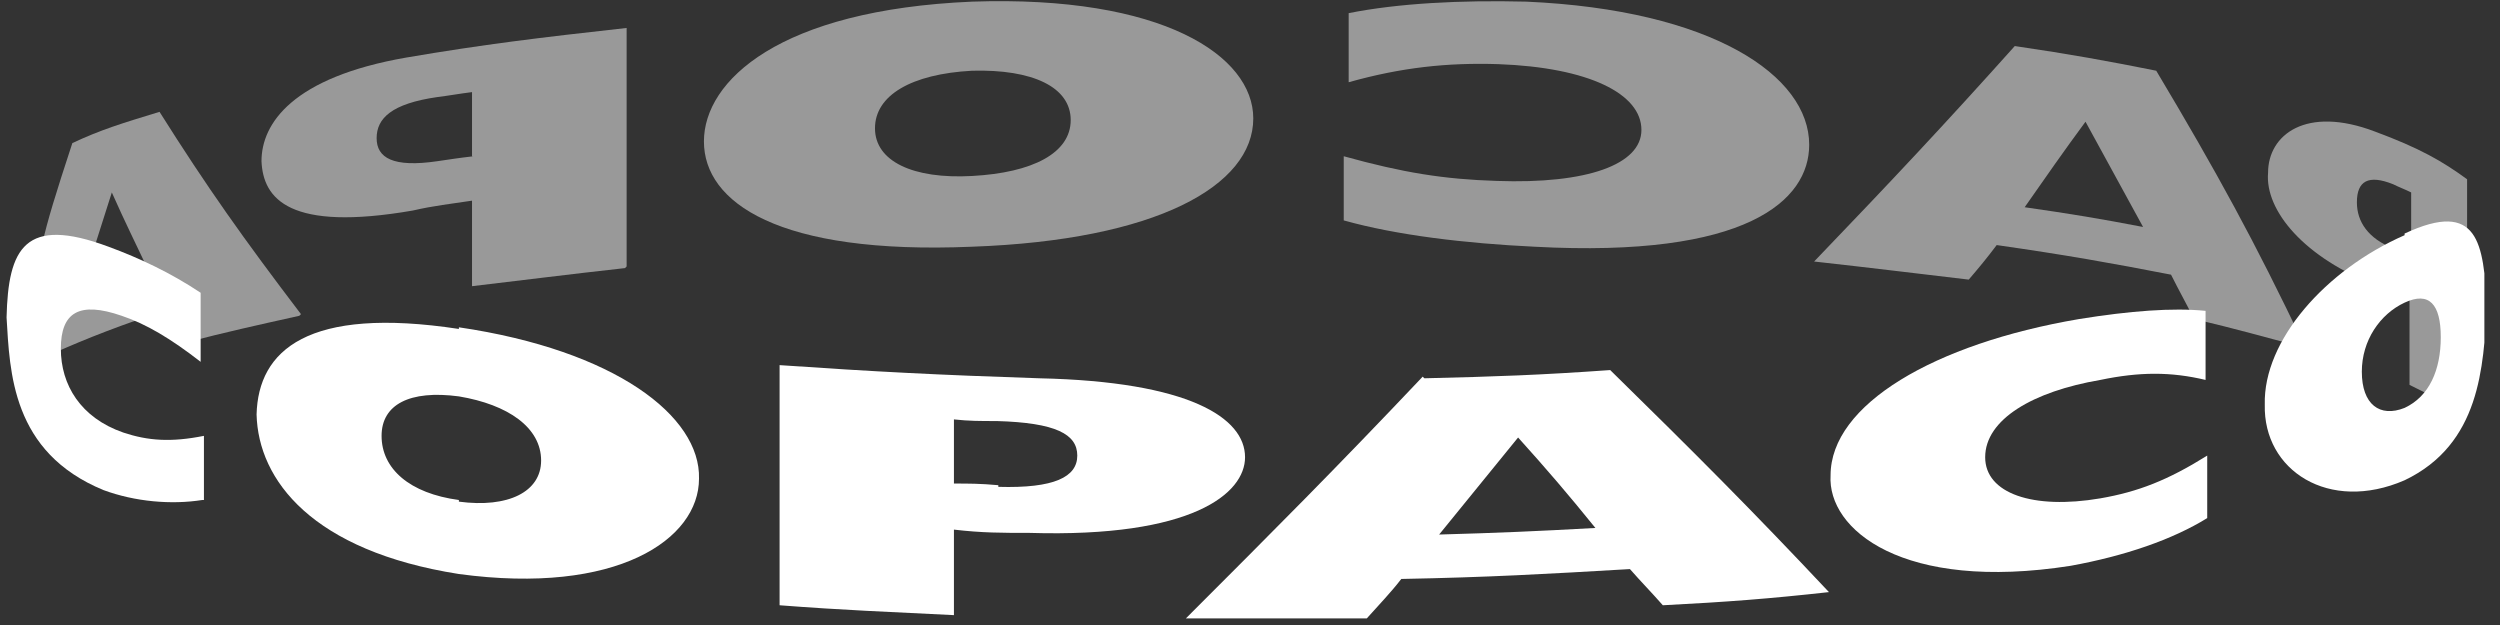 <svg width="152" height="38" viewBox="0 0 152 38" fill="none" xmlns="http://www.w3.org/2000/svg">
<rect x="0" y="0" width="152" height="38" fill="#333333" stroke="none"/>
<g clip-path="url(#clip0_2480_1935)">
<path d="M149.999 23.4C149.999 24 148.999 24.7 148.499 24.4C147.899 24.1 147.299 23.8 146.499 23.4V18.2C145.799 17.9 145.399 17.7 144.599 17.4C140.099 15.7 137.699 12.8 137.899 10.5C137.899 8.2 140.199 6.4 144.399 8C147.099 9 148.499 9.8 149.999 10.9V23.4ZM146.599 15.6V11.7C146.199 11.5 145.899 11.4 145.499 11.2C143.999 10.6 143.299 11 143.299 12.3C143.299 13.5 143.999 14.5 145.499 15.1C145.899 15.3 146.199 15.4 146.599 15.6Z" fill="white" fill-opacity="0.5"/>
<path d="M139.999 21.1C137.699 20.5 135.999 20 133.399 19.4C132.899 18.4 132.499 17.7 131.999 16.7C128.399 16 125.599 15.5 121.399 14.9C120.799 15.7 120.299 16.3 119.699 17C116.299 16.6 113.899 16.3 110.299 15.9C115.099 10.9 118.199 7.6 122.499 2.8C125.899 3.3 128.099 3.7 131.099 4.3C134.799 10.5 137.099 14.7 140.099 21M130.299 13.8C128.999 11.4 128.099 9.8 126.799 7.4C125.399 9.3 124.499 10.6 123.099 12.6C125.899 13 127.699 13.3 130.299 13.8Z" fill="white" fill-opacity="0.5"/>
<path d="M81.699 9.5C85.299 10.5 87.799 10.9 90.999 11C96.499 11.2 99.799 10 99.799 7.9C99.799 5.7 96.599 4.1 91.099 3.9C87.999 3.8 85.199 4.1 81.999 5V0.8C84.999 0.2 88.799 0 92.799 0.1C104.099 0.6 109.999 4.6 109.999 8.8C109.999 12.2 106.199 15.7 93.299 15C89.099 14.8 84.899 14.3 81.699 13.4V9.5Z" fill="white" fill-opacity="0.5"/>
<path d="M76.199 7.2C76.199 11.3 70.299 14.6 59.099 15C47.299 15.5 42.799 12.3 42.799 8.6C42.799 4.9 47.399 0.6 59.099 0.1C70.699 -0.3 76.199 3.4 76.199 7.2ZM65.099 7.3C65.099 5.3 62.799 4.2 59.099 4.3C55.399 4.5 53.199 5.8 53.199 7.8C53.199 9.8 55.499 10.9 59.099 10.7C62.799 10.5 65.099 9.3 65.099 7.3Z" fill="white" fill-opacity="0.5"/>
<path d="M37.999 16.3C34.399 16.7 32.099 17 28.699 17.4V12.2C27.399 12.4 26.399 12.5 25.099 12.8C17.599 14.1 15.999 12.1 15.899 9.8C15.899 7.5 17.799 4.7 24.699 3.5C29.399 2.7 32.699 2.3 38.099 1.7V16.2L37.999 16.3ZM28.699 9.5V5.6C27.899 5.7 27.399 5.8 26.599 5.9C23.799 6.3 22.899 7.2 22.899 8.4C22.899 9.6 23.899 10.2 26.599 9.8C27.299 9.7 27.899 9.6 28.799 9.5" fill="white" fill-opacity="0.5"/>
<path d="M18.199 19.2C15.499 19.8 13.699 20.2 11.399 20.8C10.999 20 10.699 19.5 10.299 18.8C7.499 19.7 5.199 20.6 3.199 21.5C3.199 21.5 3.399 22.9 3.099 23.9C1.699 24.6 2.299 20.3 1.399 21C2.599 14.6 2.299 15.1 4.399 8.7C6.099 7.9 7.399 7.5 9.699 6.8C12.599 11.4 14.799 14.5 18.299 19.1M9.099 16.6C8.199 14.7 7.599 13.5 6.799 11.7C5.999 14.2 5.499 15.8 4.699 18.3C6.199 17.7 7.299 17.3 9.099 16.7" fill="white" fill-opacity="0.5"/>
<path d="M12.299 30.4C10.399 30.7 8.199 30.5 6.299 29.8C0.699 27.5 0.599 22.6 0.399 19.3C0.499 15.1 1.499 13.1 6.599 15C8.499 15.7 10.399 16.6 12.199 17.8V22C10.399 20.6 8.899 19.7 7.399 19.2C4.799 18.3 3.699 19 3.699 21.2C3.699 23.4 4.899 25.4 7.499 26.3C8.999 26.8 10.399 26.9 12.399 26.5V30.4" fill="white"/>
<path d="M27.9 19.9C37.4 21.3 42.6 25.3 42.5 29.1C42.5 32.8 37.5 36.2 27.9 34.9C19 33.5 15.7 29.2 15.6 25.2C15.7 21.3 18.7 18.6 27.9 20M27.9 30.5C30.9 30.9 32.9 29.9 32.9 28C32.9 26 30.9 24.6 27.9 24.1C24.9 23.7 23.2 24.6 23.2 26.5C23.2 28.5 24.9 30 27.9 30.4" fill="white"/>
<path d="M47.399 22.2C53.199 22.6 57.099 22.8 63.199 23C72.299 23.2 75.699 25.4 75.699 27.8C75.699 30 72.499 32.7 62.599 32.4C60.899 32.4 59.699 32.4 57.999 32.2V37.4C53.999 37.2 51.299 37.1 47.399 36.8V22.3V22.2ZM60.699 29.6C64.099 29.7 65.499 29 65.499 27.7C65.499 26.4 64.199 25.7 60.599 25.6C59.599 25.6 58.899 25.6 57.999 25.5V29.4C58.899 29.4 59.599 29.4 60.699 29.5" fill="white"/>
<path d="M86.6 23C90.9 22.9 93.7 22.8 97.9 22.5C103.1 27.6 106.5 31 111.2 36C107.6 36.4 105 36.6 101.1 36.8C100.4 36 99.8 35.4 99.1 34.6C94 34.9 90.5 35.1 85.2 35.2C84.5 36.1 83.9 36.7 83.1 37.6C79 37.6 76.2 37.6 72.1 37.6C77.5 32.2 81.2 28.5 86.5 22.9M97 32.1C95.3 30 94.1 28.6 92.3 26.6C90.5 28.8 89.3 30.3 87.5 32.5C91.1 32.4 93.4 32.3 97 32.1Z" fill="white"/>
<path d="M134.199 31.5C132.099 32.8 129.199 33.8 125.899 34.4C115.699 36 111.099 32.2 111.299 28.9C111.299 24.6 117.599 20.9 126.399 19.4C129.499 18.9 132.099 18.7 134.099 18.9V23.1C131.999 22.6 130.099 22.6 127.699 23.1C123.599 23.8 120.699 25.5 120.699 27.8C120.699 30 123.599 31 127.699 30.3C129.999 29.9 131.799 29.2 134.199 27.7V31.6" fill="white"/>
<path d="M146.199 14.2C150.699 12.1 150.999 14.8 151.199 18.6C150.999 22.3 150.799 27 146.199 29.2C141.599 31.2 137.599 28.6 137.699 24.6C137.599 20.7 141.399 16.4 146.199 14.3M146.199 24.8C147.699 24.1 148.399 22.5 148.399 20.5C148.399 18.5 147.699 17.7 146.199 18.4C144.699 19.1 143.599 20.7 143.599 22.6C143.599 24.6 144.699 25.4 146.199 24.8Z" fill="white"/>
</g>
<defs>
<clipPath id="clip0_2480_1935">
<rect width="151" height="38" fill="white" transform="translate(0.05)"/>
</clipPath>
</defs>
</svg>
